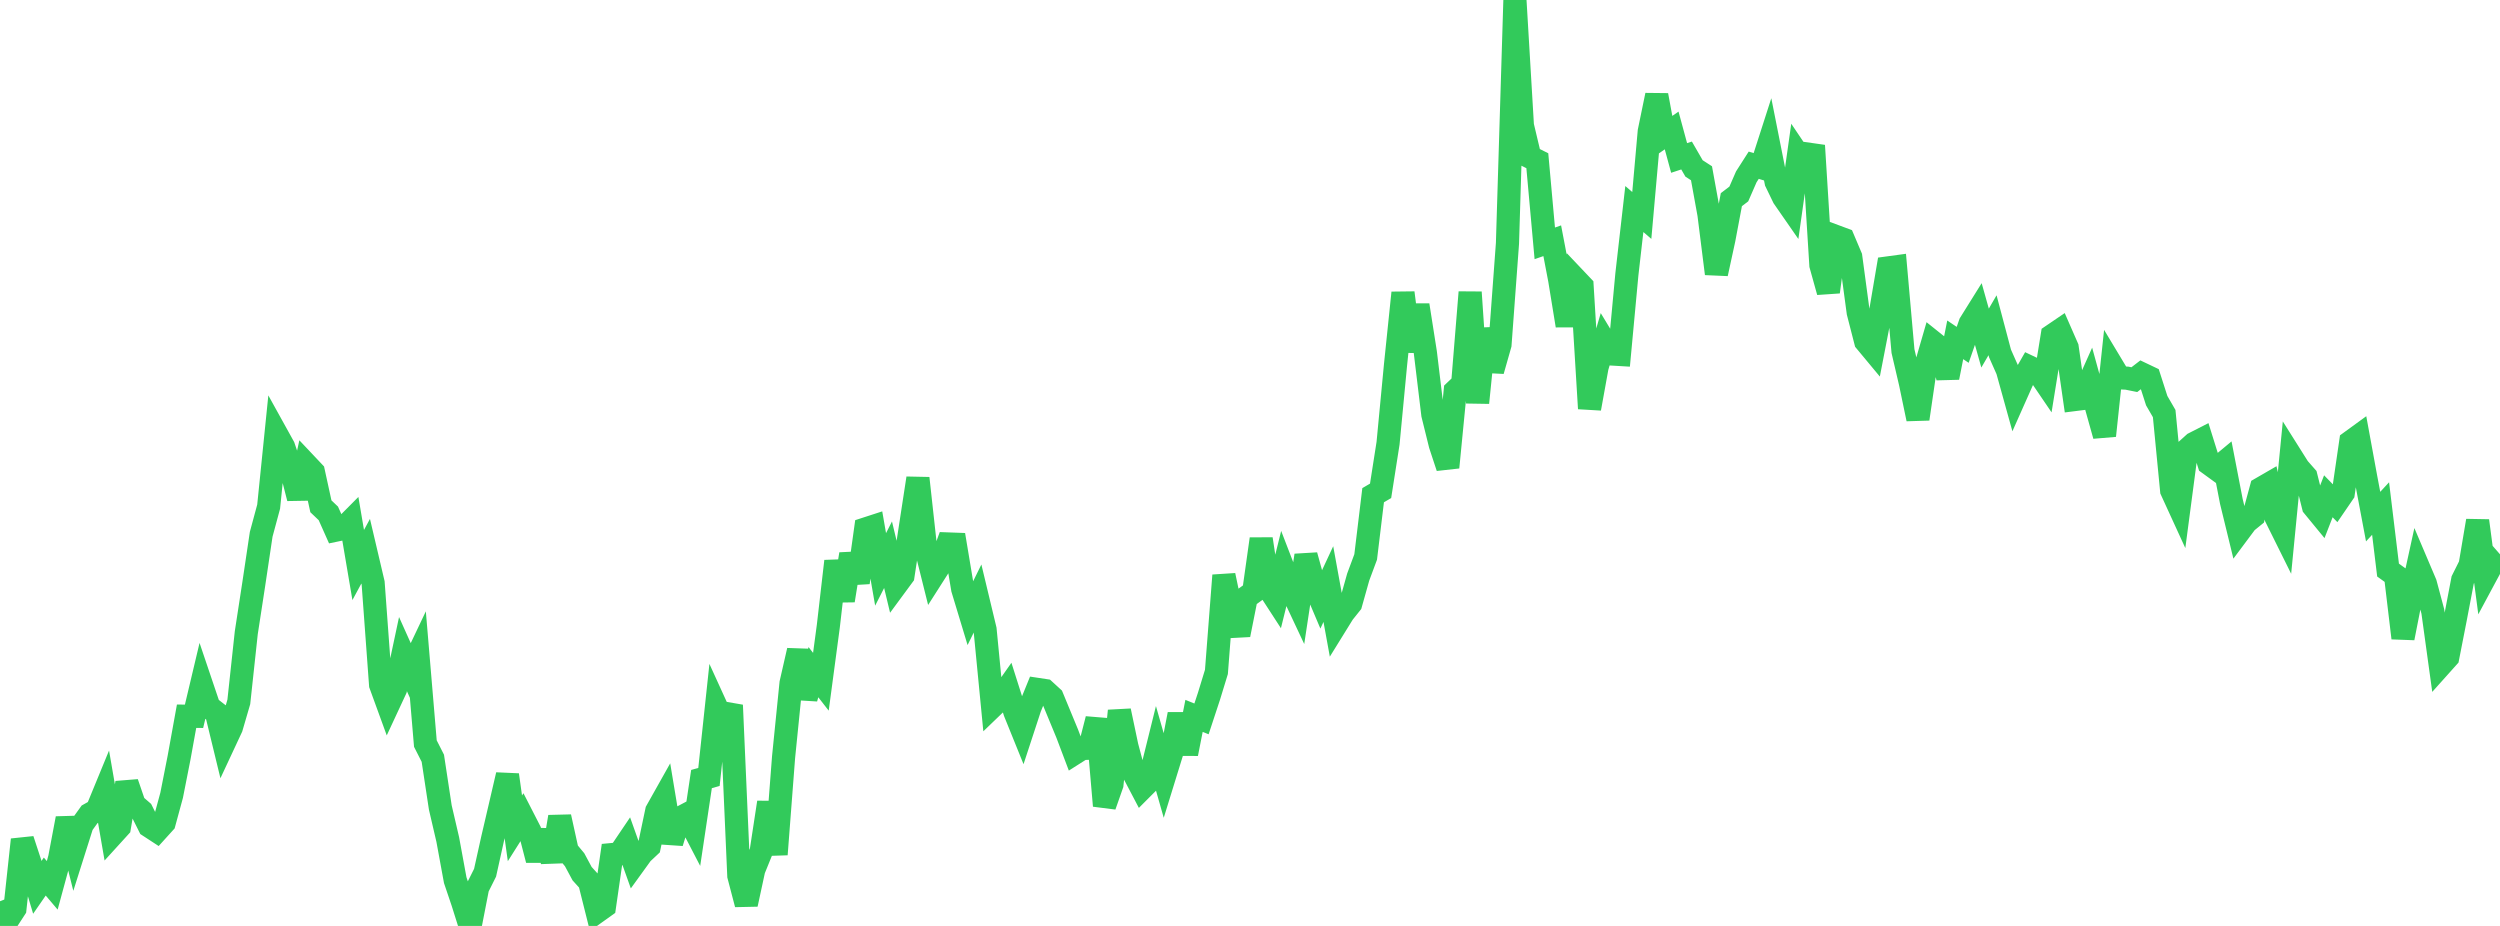<?xml version="1.0" standalone="no"?>
<!DOCTYPE svg PUBLIC "-//W3C//DTD SVG 1.1//EN" "http://www.w3.org/Graphics/SVG/1.1/DTD/svg11.dtd">

<svg width="135" height="50" viewBox="0 0 135 50" preserveAspectRatio="none" 
  xmlns="http://www.w3.org/2000/svg"
  xmlns:xlink="http://www.w3.org/1999/xlink">


<polyline points="0.0, 48.667 0.403, 49.69 0.806, 49.071 1.209, 45.344 1.612, 46.57 2.015, 47.917 2.418, 47.334 2.821, 47.809 3.224, 46.327 3.627, 44.196 4.03, 45.809 4.433, 44.535 4.836, 43.975 5.239, 43.749 5.642, 42.77 6.045, 45.101 6.448, 44.658 6.851, 42.275 7.254, 43.453 7.657, 43.802 8.06, 44.608 8.463, 44.871 8.866, 44.426 9.269, 42.943 9.672, 40.901 10.075, 38.675 10.478, 38.68 10.881, 36.981 11.284, 38.174 11.687, 38.488 12.09, 40.147 12.493, 39.284 12.896, 37.903 13.299, 34.169 13.701, 31.553 14.104, 28.854 14.507, 27.359 14.91, 23.399 15.313, 24.127 15.716, 25.324 16.119, 26.903 16.522, 25.065 16.925, 25.492 17.328, 27.34 17.731, 27.724 18.134, 28.628 18.537, 28.544 18.94, 28.138 19.343, 30.511 19.746, 29.765 20.149, 31.48 20.552, 36.974 20.955, 38.08 21.358, 37.214 21.761, 35.322 22.164, 36.221 22.567, 35.372 22.97, 40.153 23.373, 40.947 23.776, 43.603 24.179, 45.335 24.582, 47.529 24.985, 48.721 25.388, 50.0 25.791, 47.933 26.194, 47.127 26.597, 45.309 27.0, 43.58 27.403, 41.845 27.806, 44.73 28.209, 44.093 28.612, 44.879 29.015, 46.438 29.418, 44.862 29.821, 46.515 30.224, 44.11 30.627, 45.942 31.03, 46.427 31.433, 47.177 31.836, 47.622 32.239, 49.231 32.642, 48.943 33.045, 46.147 33.448, 46.109 33.851, 45.512 34.254, 46.644 34.657, 46.086 35.06, 45.708 35.463, 43.792 35.866, 43.075 36.269, 45.5 36.672, 44.199 37.075, 43.986 37.478, 44.762 37.881, 42.069 38.284, 41.955 38.687, 38.187 39.09, 39.071 39.493, 38.08 39.896, 47.289 40.299, 48.829 40.701, 46.968 41.104, 45.975 41.507, 43.331 41.91, 46.138 42.313, 40.884 42.716, 36.893 43.119, 35.128 43.522, 37.709 43.925, 36.297 44.328, 36.815 44.731, 33.8 45.134, 30.306 45.537, 32.427 45.94, 29.923 46.343, 31.458 46.746, 28.562 47.149, 28.431 47.552, 30.748 47.955, 29.955 48.358, 31.635 48.761, 31.088 49.164, 28.451 49.567, 25.825 49.97, 29.492 50.373, 31.107 50.776, 30.475 51.179, 29.373 51.582, 29.388 51.985, 31.803 52.388, 33.134 52.791, 32.314 53.194, 33.995 53.597, 38.144 54.0, 37.756 54.403, 37.182 54.806, 38.452 55.209, 39.448 55.612, 38.219 56.015, 37.228 56.418, 37.289 56.821, 37.658 57.224, 38.633 57.627, 39.608 58.03, 40.673 58.433, 40.417 58.836, 40.404 59.239, 38.83 59.642, 43.509 60.045, 42.361 60.448, 38.386 60.851, 40.3 61.254, 41.815 61.657, 42.583 62.06, 42.179 62.463, 40.554 62.866, 41.966 63.269, 40.661 63.672, 38.57 64.075, 40.702 64.478, 38.657 64.881, 38.821 65.284, 37.598 65.687, 36.282 66.09, 31.072 66.493, 32.991 66.896, 34.279 67.299, 32.255 67.701, 31.964 68.104, 29.105 68.507, 31.753 68.91, 32.374 69.313, 30.745 69.716, 31.791 70.119, 32.649 70.522, 29.992 70.925, 31.453 71.328, 32.405 71.731, 31.54 72.134, 33.75 72.537, 33.099 72.94, 32.595 73.343, 31.161 73.746, 30.077 74.149, 26.741 74.552, 26.505 74.955, 23.932 75.358, 19.702 75.761, 15.811 76.164, 18.971 76.567, 16.477 76.97, 19.043 77.373, 22.385 77.776, 24.015 78.179, 25.237 78.582, 21.112 78.985, 20.729 79.388, 15.782 79.791, 21.748 80.194, 17.761 80.597, 20.022 81.0, 18.605 81.403, 13.146 81.806, 0.0 82.209, 6.782 82.612, 8.477 83.015, 8.679 83.418, 13.141 83.821, 13 84.224, 15.11 84.627, 17.581 85.03, 15.026 85.433, 15.451 85.836, 22.061 86.239, 19.831 86.642, 18.449 87.045, 19.116 87.448, 19.14 87.851, 14.817 88.254, 11.288 88.657, 11.634 89.06, 7.096 89.463, 5.142 89.866, 7.325 90.269, 7.045 90.672, 8.53 91.075, 8.397 91.478, 9.095 91.881, 9.356 92.284, 11.573 92.687, 14.778 93.09, 12.922 93.493, 10.782 93.896, 10.474 94.299, 9.551 94.701, 8.922 95.104, 9.045 95.507, 7.792 95.91, 9.823 96.313, 10.657 96.716, 11.238 97.119, 8.382 97.522, 8.981 97.925, 7.861 98.328, 14.315 98.731, 15.762 99.134, 12.77 99.537, 12.92 99.94, 13.871 100.343, 16.865 100.746, 18.435 101.149, 18.92 101.552, 16.843 101.955, 14.467 102.358, 14.412 102.761, 18.959 103.164, 20.688 103.567, 22.622 103.97, 19.86 104.373, 18.471 104.776, 18.794 105.179, 20.387 105.582, 18.351 105.985, 18.622 106.388, 17.468 106.791, 16.822 107.194, 18.256 107.597, 17.563 108.0, 19.084 108.403, 19.993 108.806, 21.444 109.209, 20.537 109.612, 19.831 110.015, 20.023 110.418, 20.616 110.821, 18.12 111.224, 17.846 111.627, 18.767 112.03, 21.575 112.433, 21.524 112.836, 20.621 113.239, 22.086 113.642, 23.526 114.045, 19.732 114.448, 20.402 114.851, 20.42 115.254, 20.501 115.657, 20.19 116.06, 20.382 116.463, 21.636 116.866, 22.332 117.269, 26.485 117.672, 27.364 118.075, 24.311 118.478, 23.948 118.881, 23.742 119.284, 25.033 119.687, 25.326 120.09, 24.991 120.493, 27.076 120.896, 28.73 121.299, 28.19 121.701, 27.863 122.104, 26.376 122.507, 26.143 122.91, 27.94 123.313, 28.752 123.716, 24.635 124.119, 25.275 124.522, 25.733 124.925, 27.344 125.328, 27.835 125.731, 26.799 126.134, 27.213 126.537, 26.624 126.94, 23.858 127.343, 23.565 127.746, 25.761 128.149, 27.898 128.552, 27.461 128.955, 30.784 129.358, 31.074 129.761, 34.453 130.164, 32.4 130.567, 30.562 130.97, 31.511 131.373, 33.018 131.776, 35.94 132.179, 35.49 132.582, 33.434 132.985, 31.32 133.388, 30.512 133.791, 28.121 134.194, 31.171 134.597, 30.421 135.0, 30.882" fill="none" stroke="#32ca5b" stroke-width="1.25"/>

</svg>